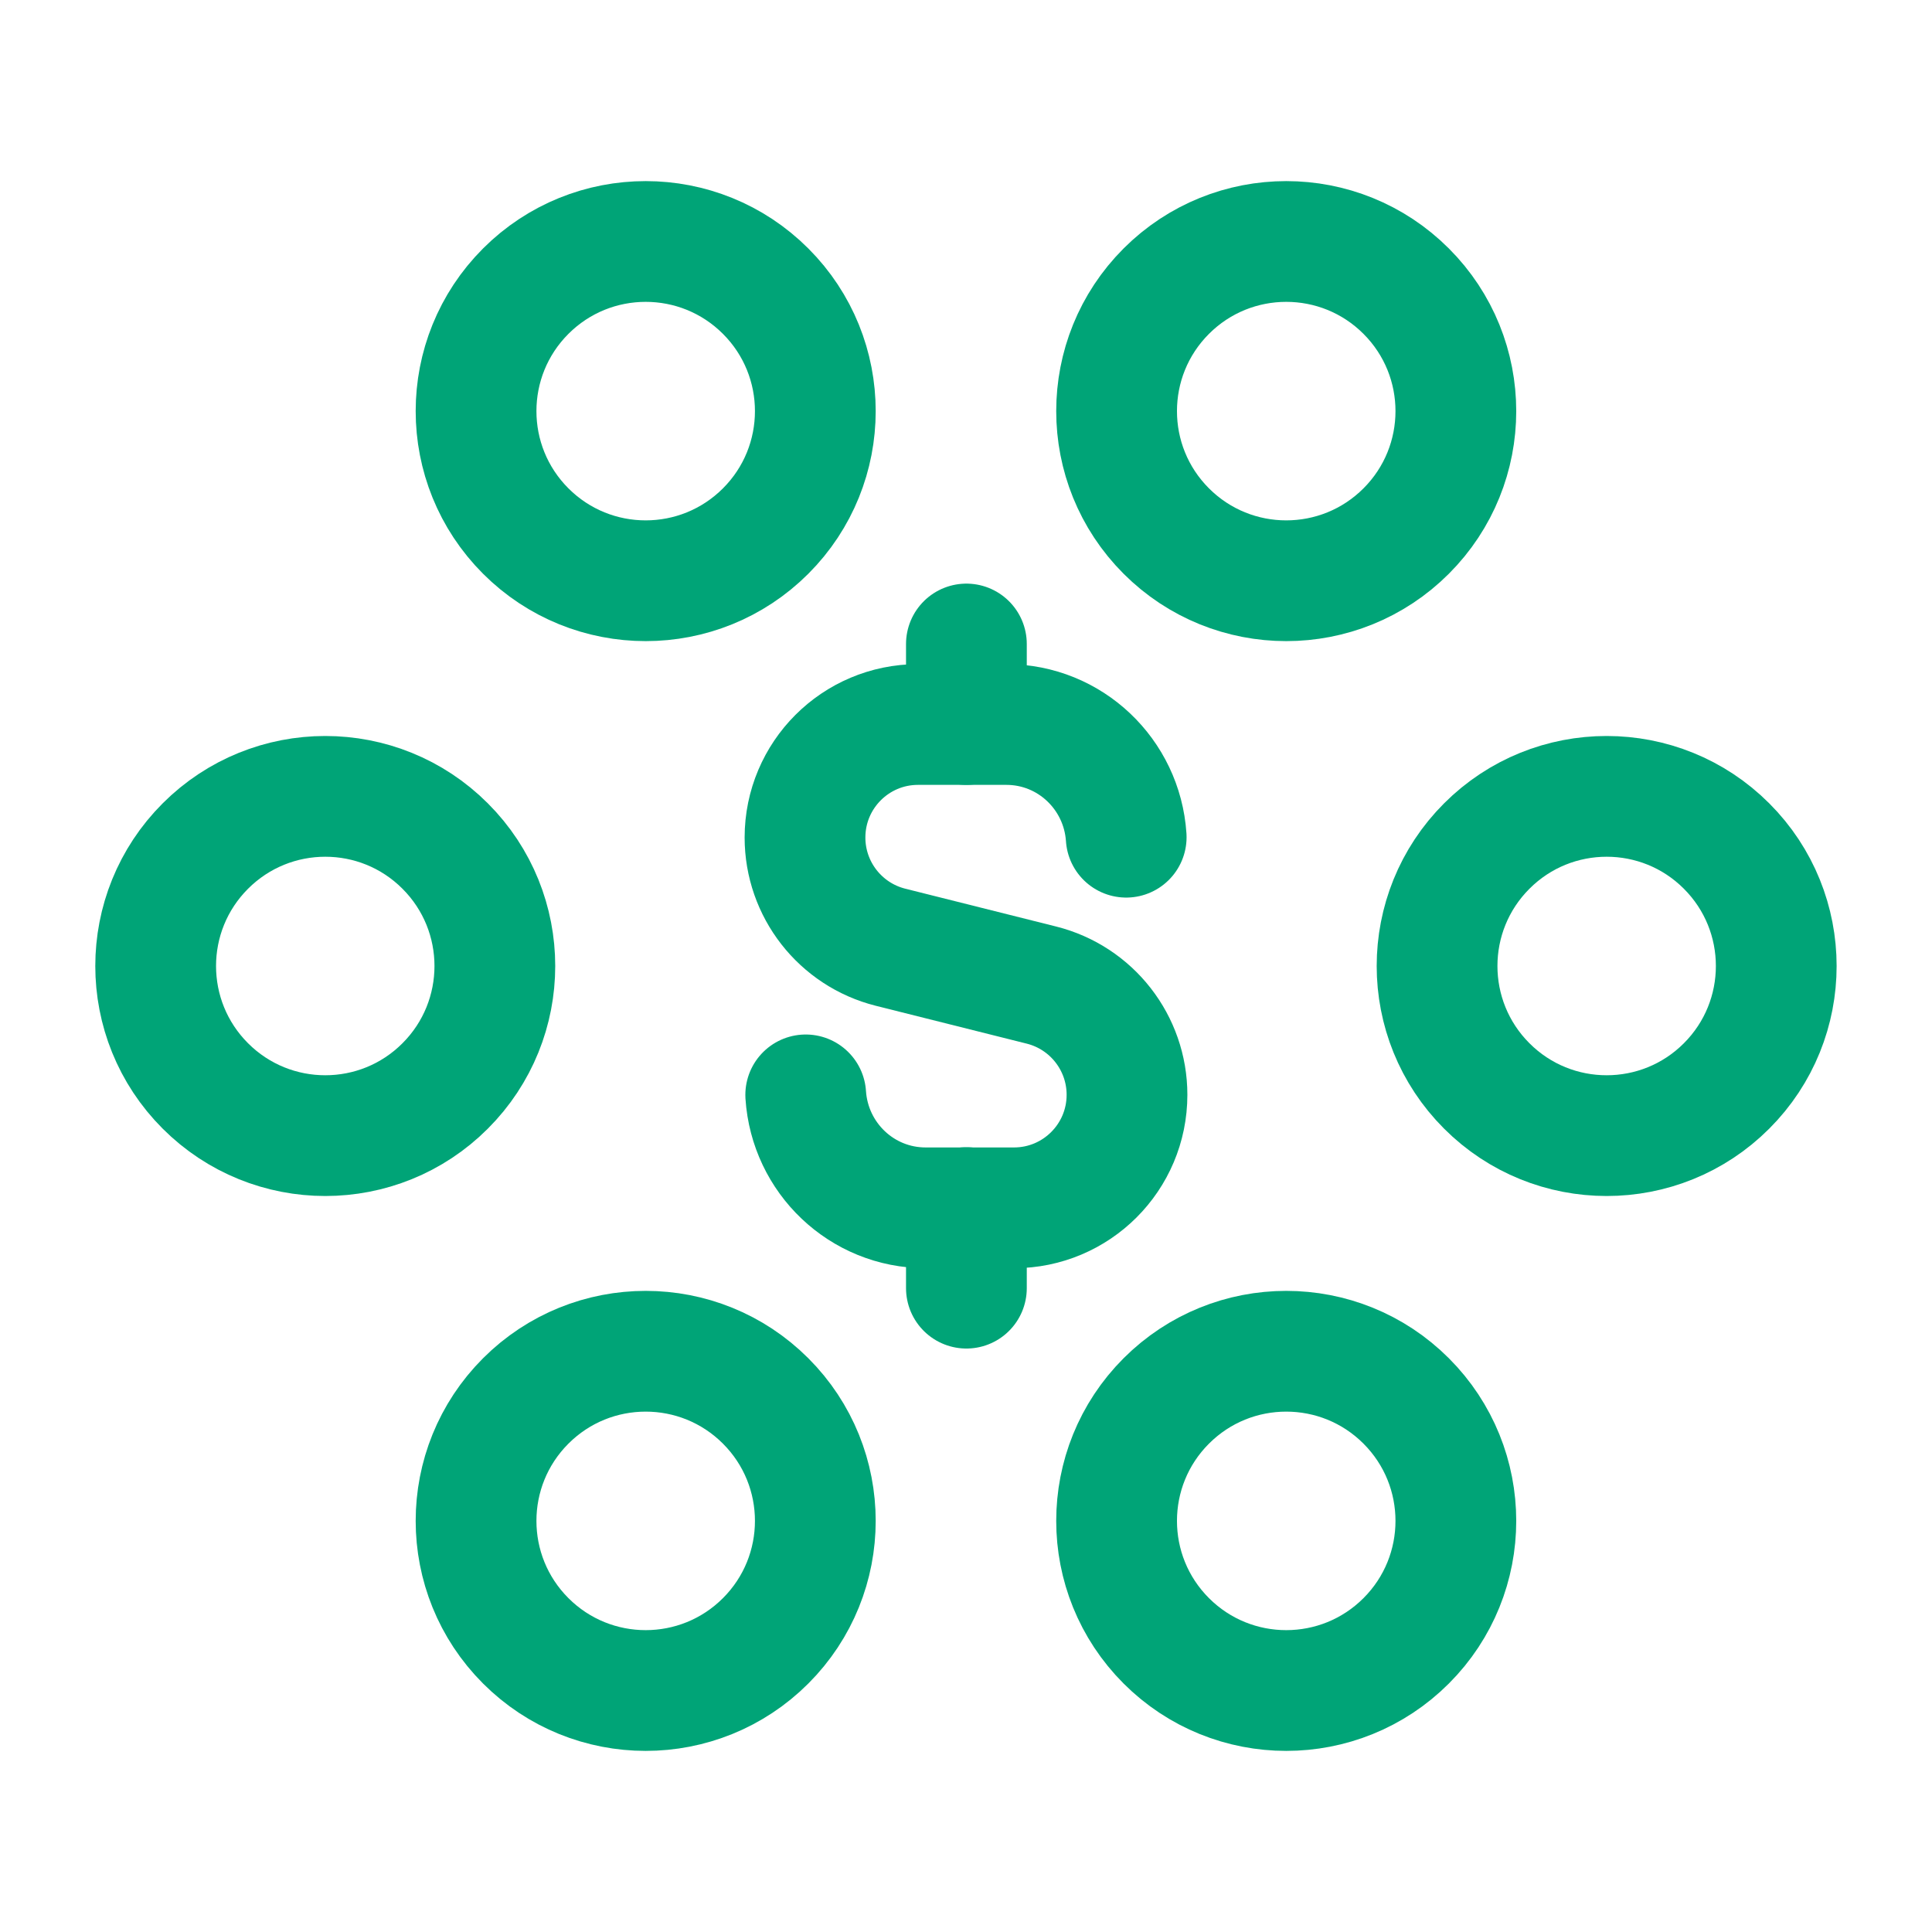 <svg width="24" height="24" viewBox="0 0 24 24" fill="none" xmlns="http://www.w3.org/2000/svg">
<path d="M12.005 8V9" stroke="#00A477" stroke-width="1.5" stroke-linecap="round" stroke-linejoin="round"/>
<path d="M12.005 16.002V15.001" stroke="#00A477" stroke-width="1.5" stroke-linecap="round" stroke-linejoin="round"/>
<path d="M13.99 10.4C13.938 9.619 13.294 9 12.501 9H11.404C10.628 9 10 9.629 10 10.404C10 11.048 10.438 11.61 11.063 11.767L12.937 12.237C13.562 12.394 14 12.956 14 13.6C14 14.376 13.371 15.004 12.596 15.004H11.499C10.704 15.004 10.06 14.383 10.009 13.601" stroke="#00A477" stroke-width="1.5" stroke-linecap="round" stroke-linejoin="round"/>
<path d="M21.448 10.51C22.271 11.333 22.271 12.667 21.448 13.49C20.626 14.313 19.291 14.313 18.469 13.49C17.646 12.667 17.646 11.333 18.469 10.51C19.291 9.687 20.626 9.687 21.448 10.51" stroke="#00A477" stroke-width="1.5" stroke-linecap="round" stroke-linejoin="round"/>
<path d="M5.53 10.51C6.353 11.333 6.353 12.667 5.53 13.49C4.708 14.313 3.374 14.313 2.551 13.49C1.728 12.667 1.728 11.333 2.551 10.51C3.374 9.687 4.708 9.687 5.53 10.51" stroke="#00A477" stroke-width="1.5" stroke-linecap="round" stroke-linejoin="round"/>
<path d="M17.468 3.617C18.291 4.44 18.291 5.774 17.468 6.597C16.645 7.42 15.311 7.42 14.488 6.597C13.665 5.774 13.665 4.44 14.488 3.617C15.311 2.794 16.645 2.794 17.468 3.617" stroke="#00A477" stroke-width="1.5" stroke-linecap="round" stroke-linejoin="round"/>
<path d="M9.511 17.403C10.334 18.226 10.334 19.56 9.511 20.383C8.688 21.206 7.354 21.206 6.531 20.383C5.708 19.56 5.708 18.226 6.531 17.403C7.354 16.58 8.688 16.58 9.511 17.403" stroke="#00A477" stroke-width="1.5" stroke-linecap="round" stroke-linejoin="round"/>
<path d="M9.511 3.617C10.334 4.44 10.334 5.774 9.511 6.597C8.688 7.42 7.354 7.42 6.531 6.597C5.708 5.774 5.708 4.44 6.531 3.617C7.354 2.794 8.688 2.794 9.511 3.617" stroke="#00A477" stroke-width="1.5" stroke-linecap="round" stroke-linejoin="round"/>
<path d="M17.468 17.403C18.291 18.226 18.291 19.56 17.468 20.383C16.645 21.206 15.311 21.206 14.488 20.383C13.665 19.56 13.665 18.226 14.488 17.403C15.311 16.58 16.645 16.58 17.468 17.403" stroke="#00A477" stroke-width="1.5" stroke-linecap="round" stroke-linejoin="round"/>
</svg>
